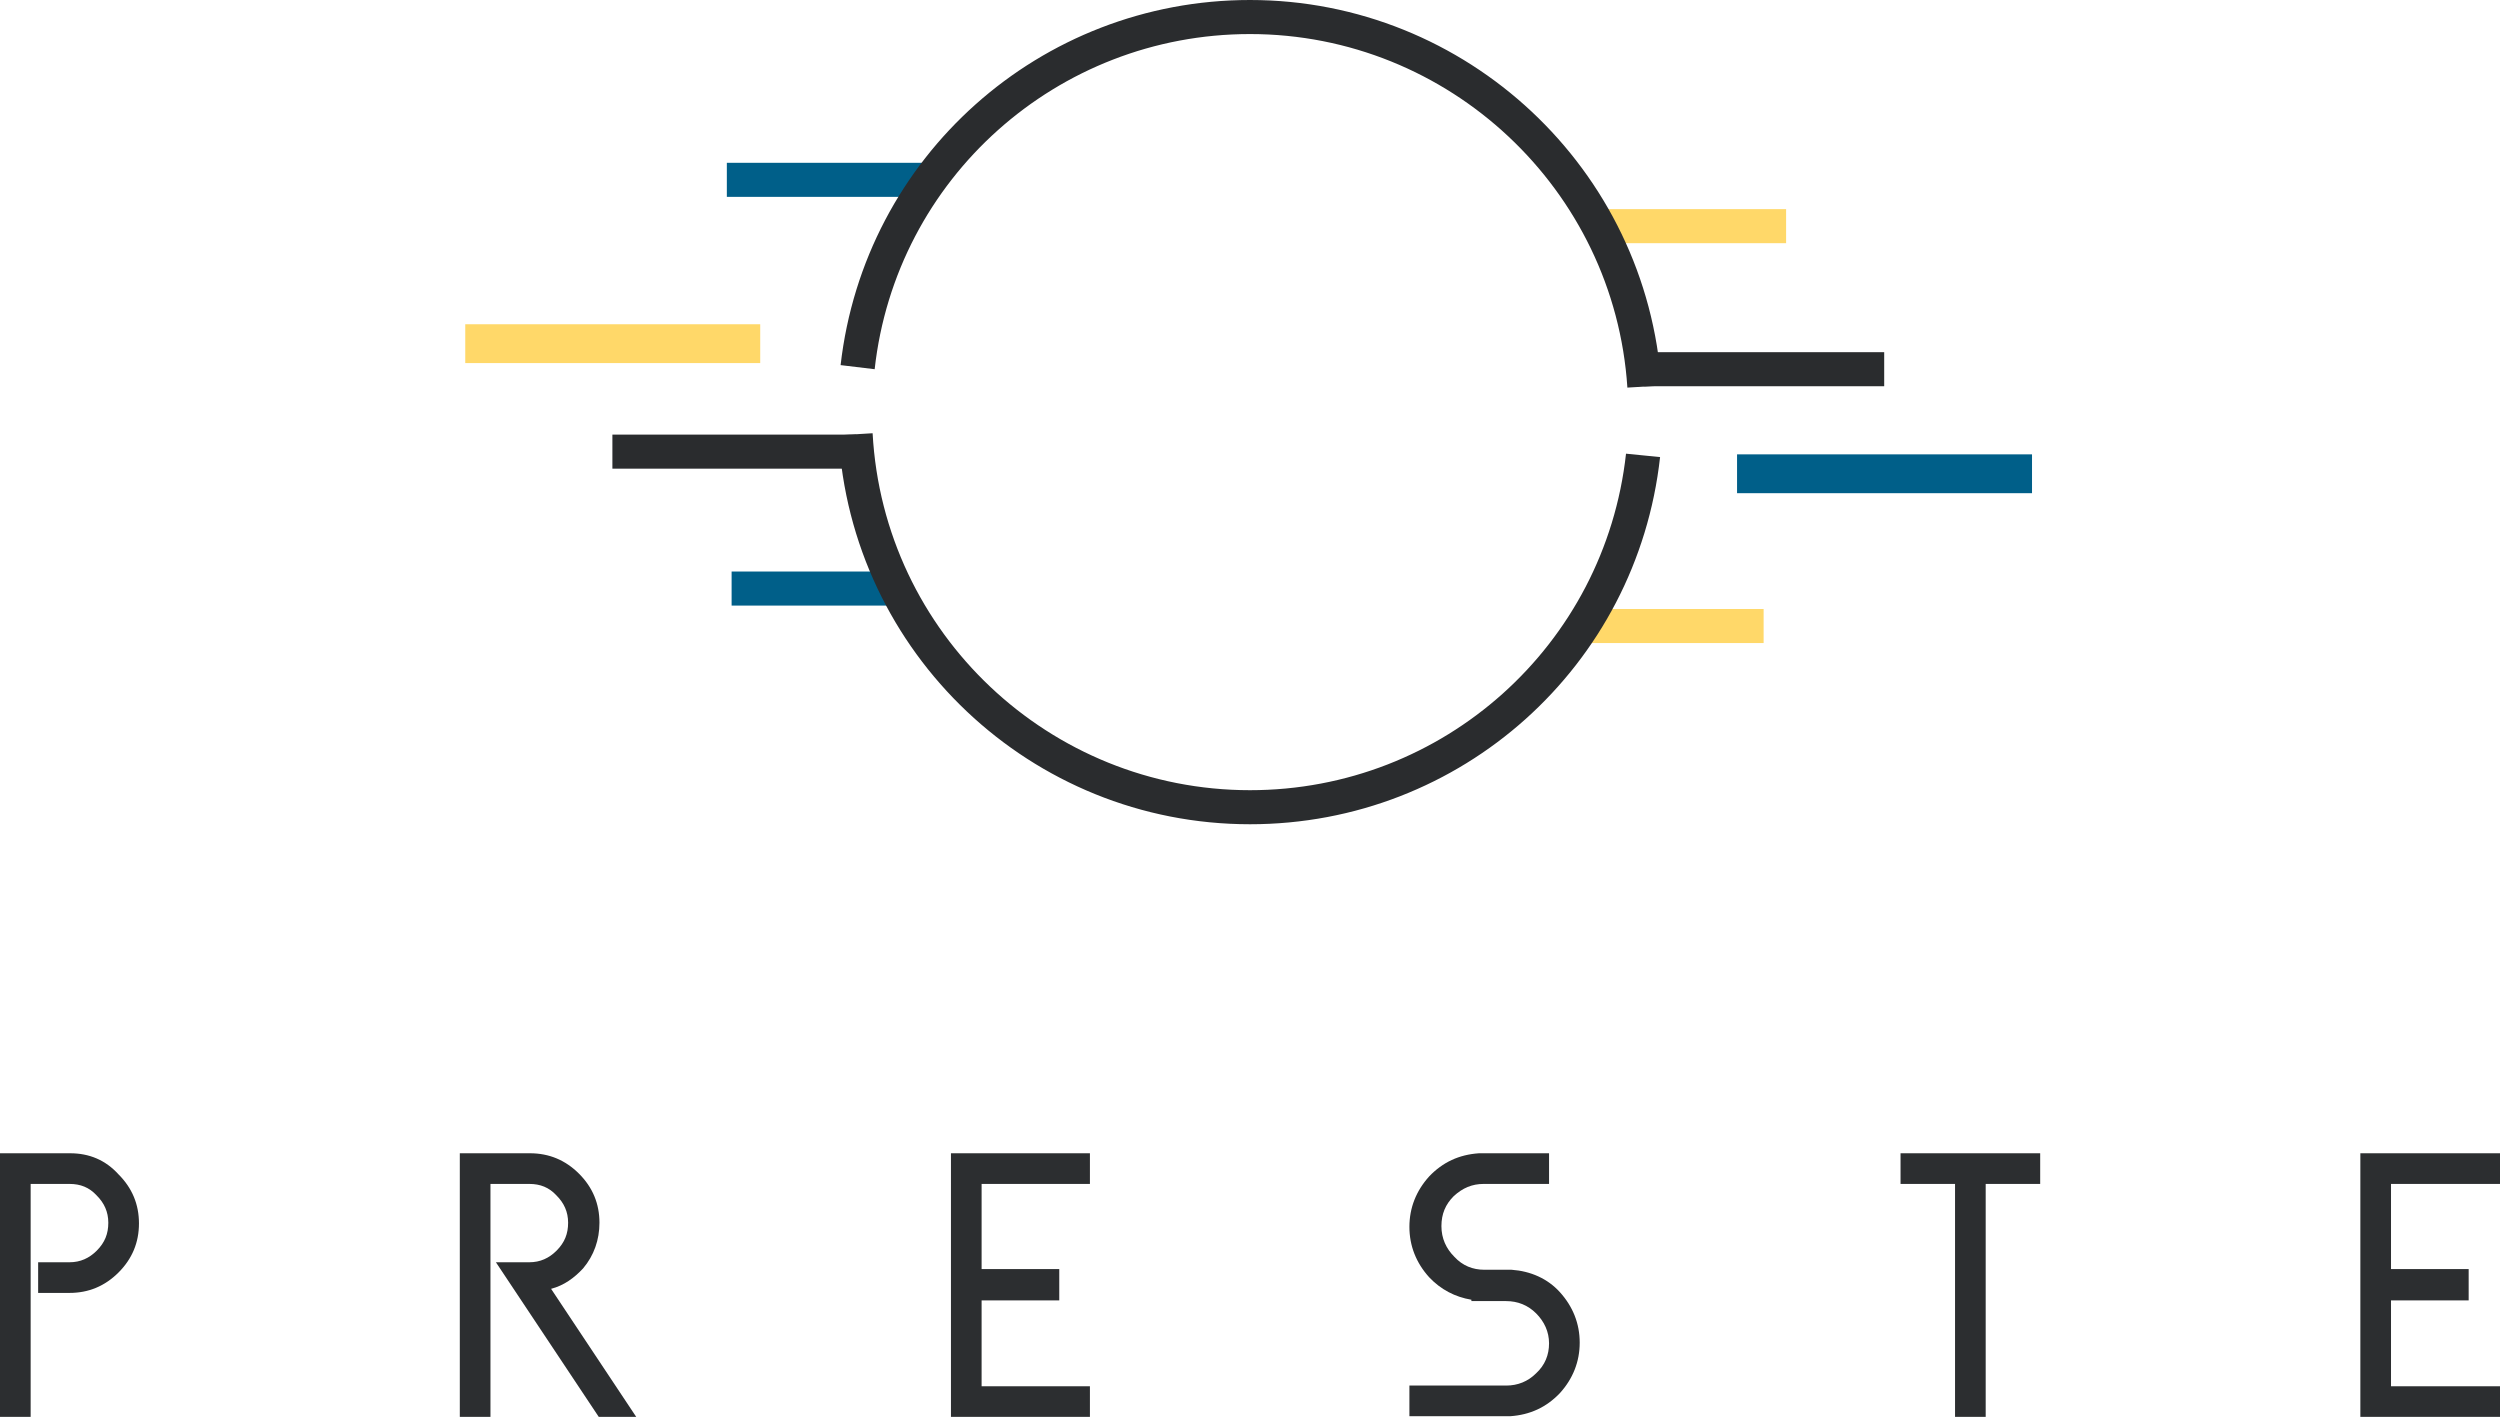 <?xml version="1.0" encoding="UTF-8"?> <svg xmlns="http://www.w3.org/2000/svg" preserveAspectRatio="xMidYMid meet" data-bbox="316.5 396 367 208" viewBox="316.5 396 367 208" data-type="color" role="presentation" aria-hidden="true" aria-labelledby="svgcid--u0js1o-enxzsd"><defs><style>#comp-kbt72o8h svg [data-color="1"] {fill: #FFBF0F;}</style></defs><title id="svgcid--u0js1o-enxzsd"></title><g><path fill="#ffd869" d="M578.7 426.7v5H552v-5h26.7z" data-color="1"></path><path fill="#005f89" d="M447.2 479.9v5h-23.3v-5h23.3z" data-color="2"></path><path fill="#005f89" d="M451.9 419.9v5h-28.7v-5h28.7z" data-color="2"></path><path fill="#ffd869" d="M575.4 485.4v5h-28v-5h28z" data-color="1"></path><path d="M384.8 446.5h43.3-43.3z" fill="#2a2c2e" data-color="3"></path><path fill="#ffd869" d="M428.1 443.6v5.7h-43.3v-5.7h43.3z" data-color="1"></path><path d="M571.5 465.5h43.3-43.3z" fill="#2a2c2e" data-color="3"></path><path fill="#005f89" d="M614.8 462.7v5.7h-43.3v-5.7h43.3z" data-color="2"></path><path d="M555.4 452.9c-1.9-29.1-26.2-51.9-55.4-51.9-28.3 0-52 21.2-55.1 49.2l-5-.6C443.4 419 469.2 396 500 396c31.8 0 58.3 24.8 60.4 56.6l-5 .3z" fill="#2a2c2e" data-color="3"></path><path d="M500 517c-32.1 0-58.6-25.1-60.4-57.1l5-.3c1.6 29.4 26 52.4 55.4 52.4 28.4 0 52.1-21.3 55.2-49.4l5 .5C556.8 493.8 531 517 500 517" fill="#2a2c2e" data-color="3"></path><path fill="#2a2c2e" d="M593.1 447.7v5h-35.2v-5h35.2z" data-color="3"></path><path fill="#2a2c2e" d="M442.2 459.8v5h-35.8v-5h35.8z" data-color="3"></path><path d="M326.8 565.3h-10.3V604h4.5v-34.2h5.7c1.6 0 2.9.5 4 1.7 1.1 1.1 1.7 2.4 1.7 4s-.5 2.9-1.7 4.1c-1.1 1.1-2.4 1.7-4 1.7h-4.6v4.5h4.6c2.8 0 5.2-1 7.2-3s3-4.4 3-7.2-1-5.2-3-7.2c-1.9-2.1-4.3-3.1-7.1-3.1" fill="#2c2e30" data-color="4"></path><path d="M402.1 582.2c1.6-1.9 2.4-4.2 2.4-6.7 0-2.8-1-5.2-3-7.2s-4.4-3-7.2-3H384V604h4.5v-34.2h5.7c1.6 0 2.9.5 4 1.7 1.1 1.1 1.7 2.4 1.7 4s-.5 2.9-1.7 4.1c-1.1 1.1-2.4 1.7-4 1.7h-4.9l15.1 22.7h5.5l-12.5-18.8c1.9-.5 3.4-1.6 4.7-3" fill="#2c2e30" data-color="4"></path><path fill="#2c2e30" d="M456.1 604h20.4v-4.5h-15.9v-12.6H472v-4.6h-11.4v-12.5h15.9v-4.5h-20.4V604z" data-color="4"></path><path d="M538.4 582.4h-4c-1.7 0-3.2-.6-4.4-1.9-1.2-1.2-1.9-2.7-1.9-4.5 0-1.8.6-3.2 1.8-4.4 1.3-1.2 2.7-1.8 4.4-1.8h9.6v-4.5h-10.3c-2.9.2-5.3 1.3-7.3 3.4-1.9 2.1-2.9 4.6-2.9 7.4 0 2.8 1 5.3 2.9 7.4 1.7 1.8 3.8 2.9 6.2 3.3v.2h5.1c1.7 0 3.2.6 4.4 1.8 1.2 1.2 1.9 2.7 1.9 4.4s-.6 3.2-1.9 4.4c-1.2 1.2-2.7 1.8-4.4 1.8h-14.2v4.5h14.8c2.9-.2 5.3-1.3 7.3-3.4 1.9-2.1 2.9-4.6 2.9-7.4 0-2.8-1-5.3-2.9-7.4-1.8-2-4.3-3.1-7.1-3.3" fill="#2c2e30" data-color="4"></path><path fill="#2c2e30" d="M595.5 569.8h8V604h4.5v-34.2h8v-4.5h-20.5v4.5z" data-color="4"></path><path fill="#2c2e30" d="M683.5 569.8v-4.5H663V604h20.5v-4.5h-16v-12.6h11.4v-4.6h-11.4v-12.5h16z" data-color="4"></path></g></svg> 